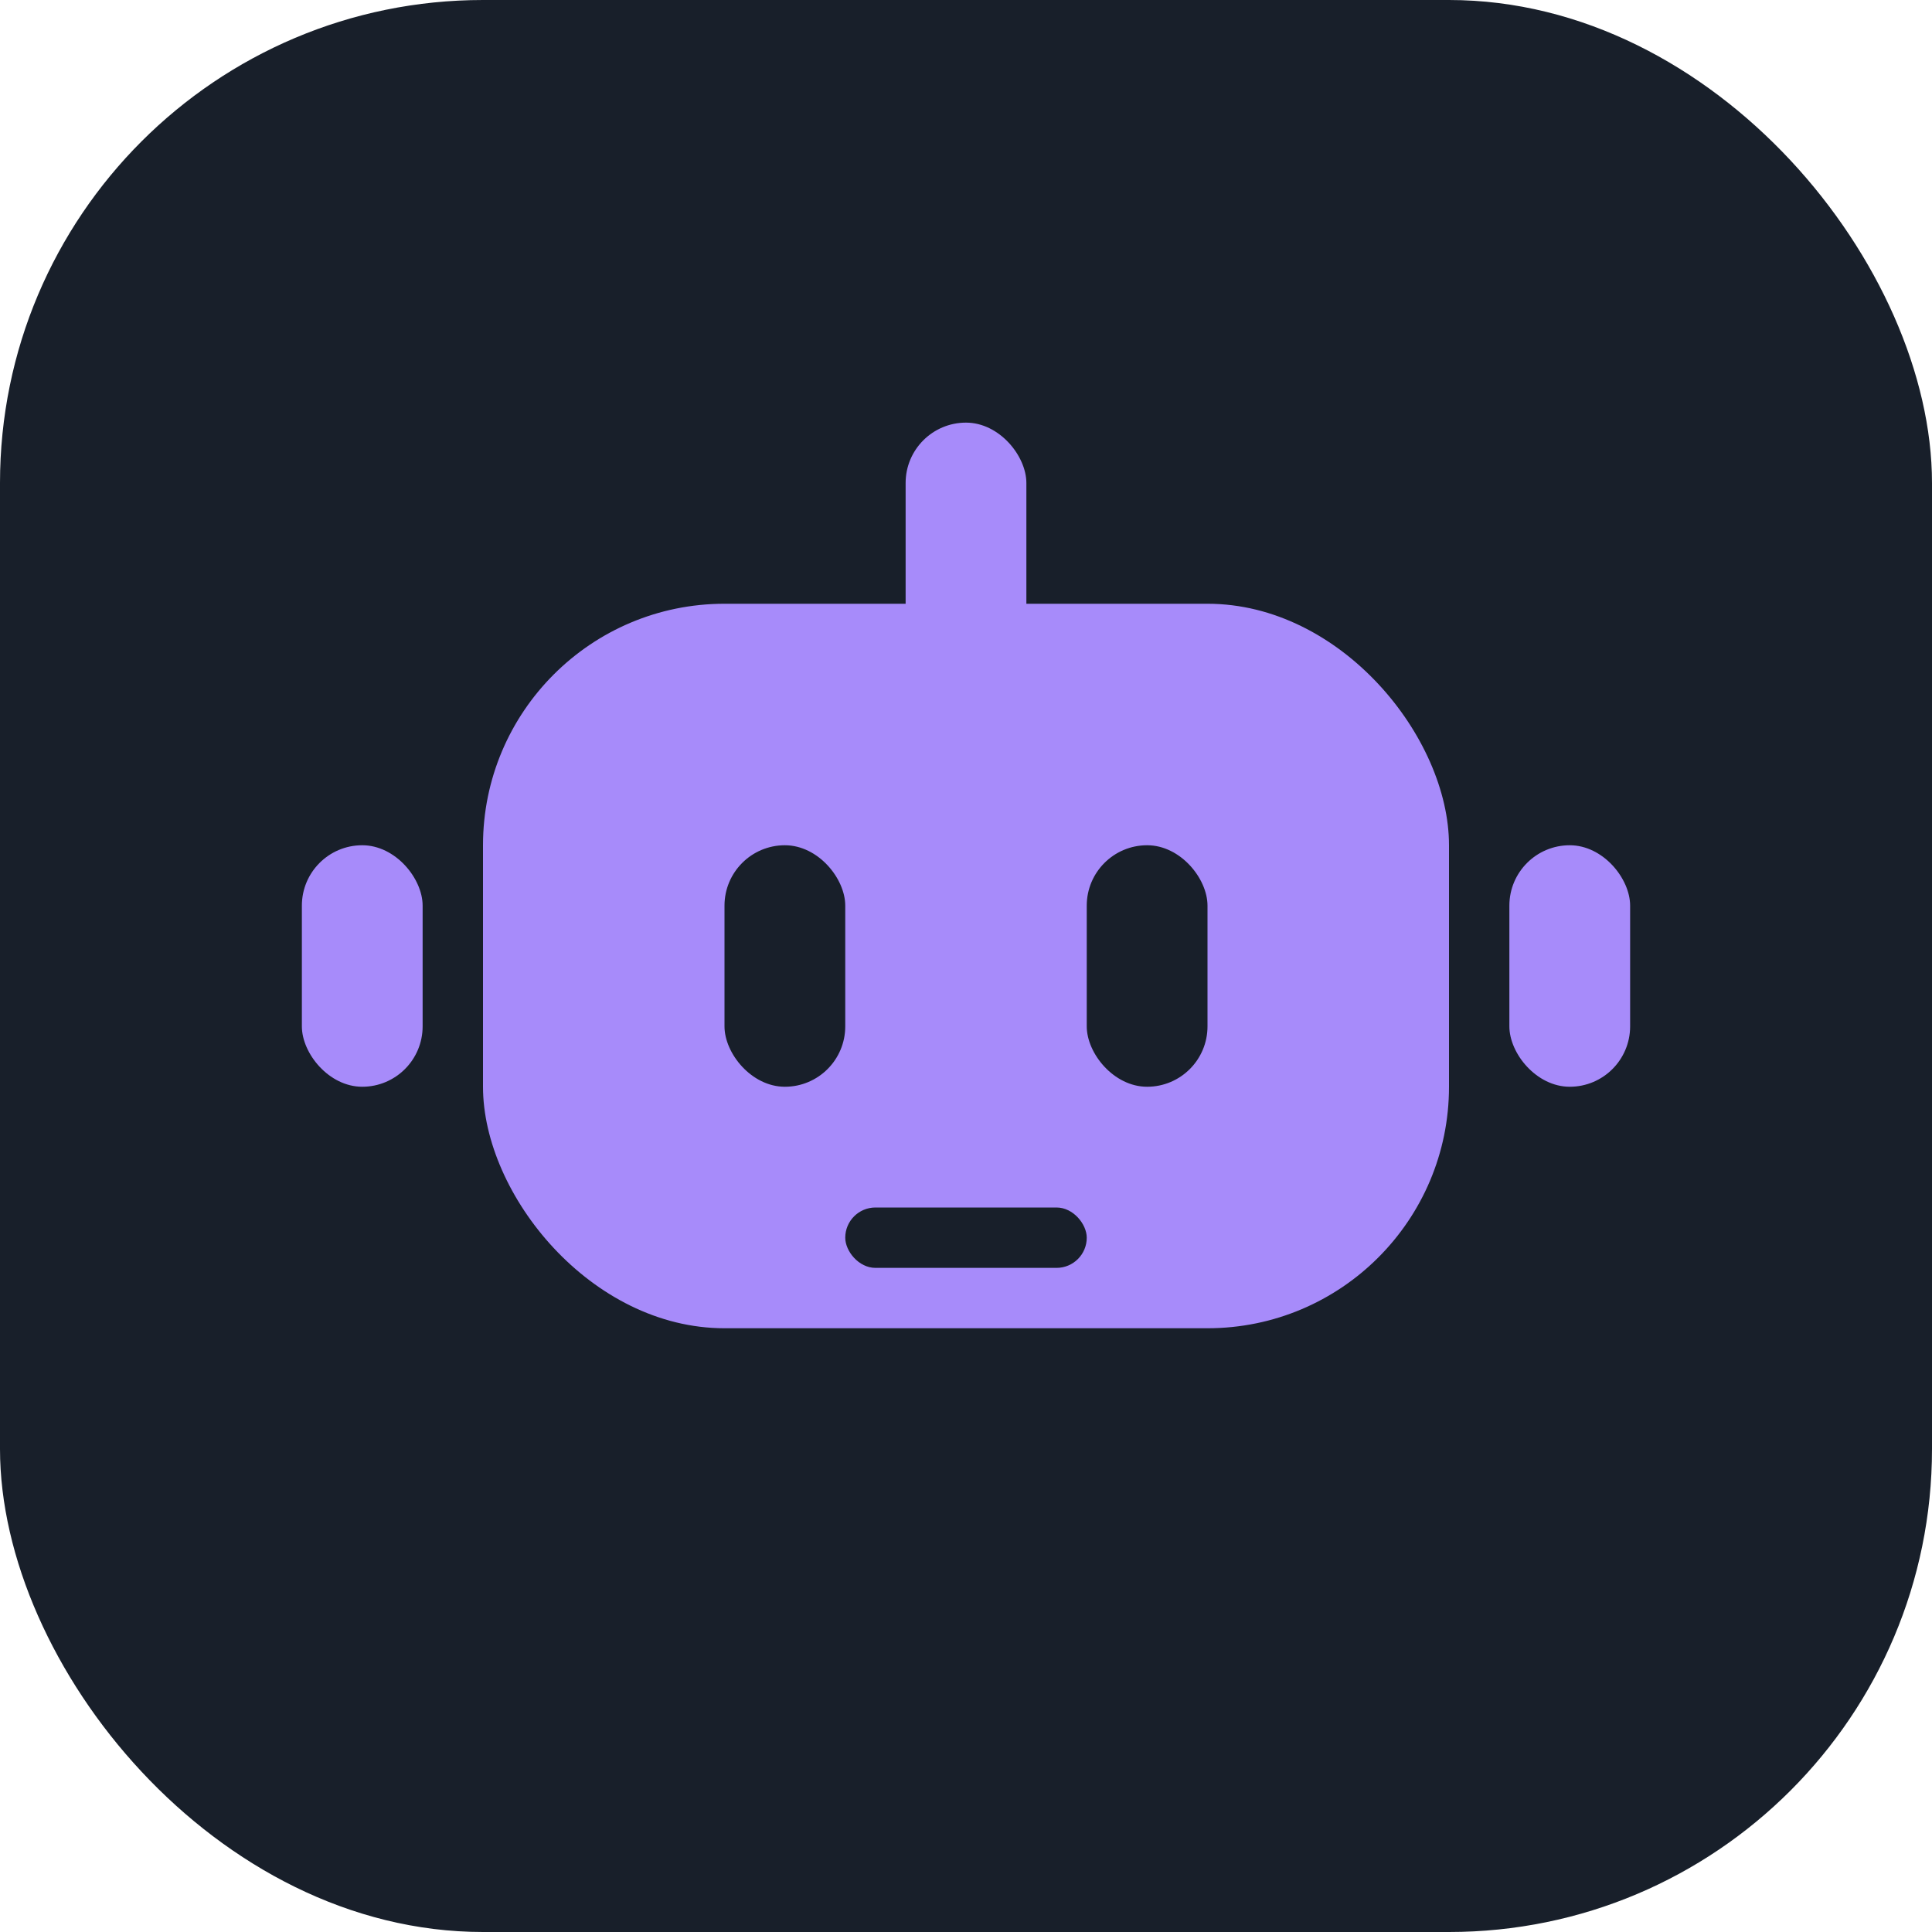 <svg xmlns="http://www.w3.org/2000/svg" viewBox="0 0 64 64" width="64" height="64">
  <rect width="64" height="64" rx="16" fill="#181F2A"/>
  <g>
    <rect x="16" y="20" width="32" height="24" rx="8" fill="#A78BFA"/>
    <rect x="24" y="28" width="4" height="8" rx="2" fill="#181F2A"/>
    <rect x="36" y="28" width="4" height="8" rx="2" fill="#181F2A"/>
    <rect x="28" y="40" width="8" height="2" rx="1" fill="#181F2A"/>
    <rect x="30" y="14" width="4" height="8" rx="2" fill="#A78BFA"/>
    <rect x="10" y="28" width="4" height="8" rx="2" fill="#A78BFA"/>
    <rect x="50" y="28" width="4" height="8" rx="2" fill="#A78BFA"/>
  </g>
</svg> 